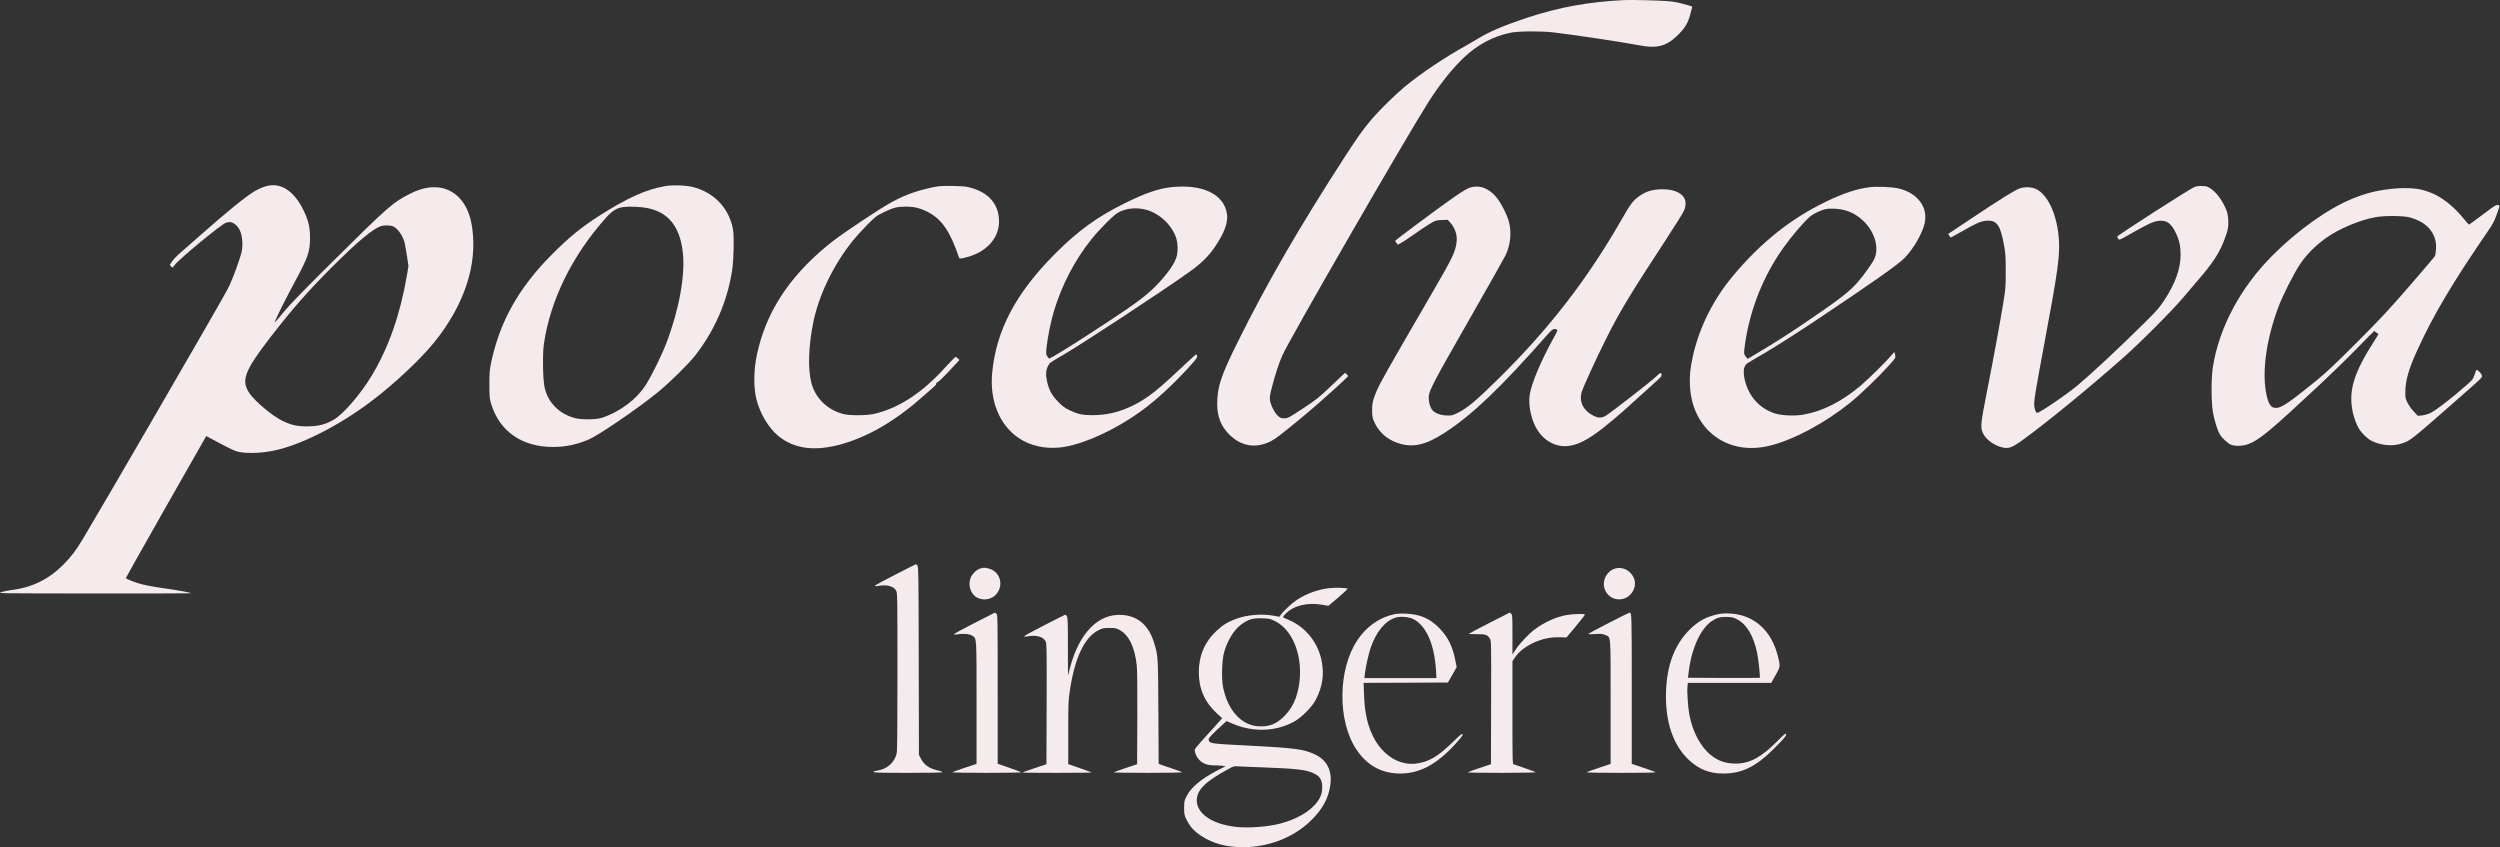 <?xml version="1.0" encoding="UTF-8"?> <svg xmlns="http://www.w3.org/2000/svg" width="4889" height="1657" viewBox="0 0 4889 1657" fill="none"><rect x="0" y="0" width="4889" height="1657" fill="#333333" stroke="none"/><path d="M3176.4 0.19C3107.6 3.39 3048.67 14.056 2985.87 34.856C2940.53 49.923 2911.2 62.456 2888.53 76.59C2882.93 80.056 2874.27 85.123 2869.07 88.056C2827.07 110.99 2778.13 143.79 2745.73 170.723C2728.8 184.856 2698.8 214.323 2684.53 230.723C2666.93 251.123 2656.13 266.19 2630.27 306.056C2539.87 445.923 2477.33 554.056 2420.4 668.99C2387.47 735.256 2380.4 756.723 2380.4 790.056C2380.4 814.723 2387.73 833.39 2403.73 849.523C2427.07 873.123 2456.8 877.79 2486 862.456C2495.33 857.523 2506 849.39 2552.4 810.99C2578 789.79 2636.4 737.256 2636.4 735.39C2636.4 734.856 2635.07 733.256 2633.47 731.79L2630.4 728.99L2603.2 754.723C2577.6 778.99 2574.13 781.656 2547.33 799.256C2519.47 817.523 2518.53 818.056 2511.6 818.056C2505.2 818.056 2503.87 817.523 2499.07 813.256C2492.27 807.123 2484.53 791.256 2483.47 781.656C2482.93 776.19 2483.87 770.59 2487.6 756.323C2494.27 730.856 2501.07 710.323 2507.6 695.39C2521.6 663.656 2748.93 269.523 2793.73 199.123C2816.53 163.523 2840 134.19 2863.47 111.923C2890.13 86.856 2920.8 70.59 2954.8 63.79C2969.2 60.856 3014.8 60.59 3037.07 63.256C3079.47 68.19 3174.27 82.59 3205.73 88.59C3239.33 95.256 3258.13 90.59 3279.07 70.59C3294.93 55.39 3300.93 45.79 3305.6 27.79L3309.47 12.723L3300.67 10.19C3282 4.723 3274 3.123 3259.07 2.056C3240.8 0.723 3190.53 -0.477 3176.4 0.19Z" fill="#F5EBEC"></path><path d="M516.665 365.256C511.332 366.99 503.332 370.589 498.932 373.256C480.932 383.923 443.465 414.323 391.065 460.723C373.199 476.456 354.665 492.856 349.599 497.123C344.665 501.389 338.665 507.789 336.265 511.523L331.999 518.19L334.665 520.856L337.332 523.656L341.865 517.923C351.599 505.523 431.465 439.656 441.199 435.923C449.465 432.723 455.599 434.323 462.532 441.123C470.132 448.723 473.999 460.99 473.999 477.389C473.999 488.056 473.332 491.523 467.865 508.323C459.865 532.589 451.065 554.723 444.132 567.389C421.465 608.856 198.932 992.723 161.999 1054.06C147.732 1077.66 139.332 1088.72 123.199 1104.86C94.665 1133.26 62.266 1148.99 22.399 1153.92C15.866 1154.72 6.799 1156.59 2.399 1157.92C-5.601 1160.46 -4.268 1160.46 184.265 1160.59C288.665 1160.72 373.865 1160.46 373.599 1160.19C372.265 1158.72 352.799 1155.12 326.799 1151.39C293.199 1146.46 282.132 1144.32 267.732 1139.79C258.932 1136.99 247.865 1132.46 245.999 1130.59C245.732 1130.46 281.065 1067.79 324.399 991.39L403.332 852.723L413.599 858.19C439.465 872.323 456.265 880.723 463.065 882.723C478.399 887.256 508.132 886.723 534.799 881.39C586.932 870.856 661.865 833.123 724.665 785.79C770.932 750.99 822.265 702.856 850.265 668.056C907.599 596.59 933.599 518.723 923.599 447.123C919.865 419.389 911.332 400.056 896.932 385.656C873.599 362.589 840.132 359.789 803.599 378.056C767.865 395.923 761.999 401.123 645.199 516.856C594.265 567.389 567.199 595.256 555.999 608.723C535.199 633.789 535.865 633.123 538.532 626.723C543.199 615.123 561.065 579.923 577.065 550.19C602.532 503.123 606.265 492.323 606.265 464.723C606.265 444.856 603.332 432.056 594.532 413.256C587.065 397.389 579.999 387.256 569.999 377.656C554.265 362.856 536.532 358.589 516.665 365.256ZM769.199 442.856C777.732 446.856 787.199 460.189 790.932 473.389C791.732 476.323 793.865 488.056 795.732 499.656L798.799 520.456L795.599 539.523C782.399 615.789 759.999 679.523 727.065 734.456C705.599 770.19 671.732 809.656 653.065 820.456C637.332 829.656 625.199 832.99 605.065 833.79C583.599 834.456 569.732 831.656 551.732 822.723C532.532 813.256 499.465 785.523 488.399 769.79C470.799 744.723 477.599 726.056 527.865 660.723C570.132 605.923 601.599 570.056 648.265 523.256C699.999 471.656 729.732 446.856 745.599 442.056C751.732 440.189 764.399 440.589 769.199 442.856Z" fill="#F5EBEC"></path><path d="M1301.06 363.923C1264.13 370.057 1226.4 387.123 1171.33 422.323C1136.8 444.457 1112.66 464.19 1079.06 497.923C1014 563.257 977.063 629.257 960.129 710.723C957.596 723.257 957.062 729.39 957.062 752.057C957.196 777.39 957.329 779.39 960.796 790.723C977.196 843.657 1021.06 874.057 1081.06 874.057C1106 874.057 1126.53 869.79 1150.66 859.79C1170 851.657 1243.6 801.523 1284.93 768.323C1307.33 750.323 1344.4 714.057 1358.26 696.723C1396.93 648.057 1422.53 589.257 1431.73 528.723C1435.06 507.39 1435.86 461.39 1433.33 447.923C1425.6 407.123 1396.93 376.723 1355.73 365.923C1342.13 362.323 1316.13 361.39 1301.06 363.923ZM1265.06 406.723C1306.4 414.457 1329.33 442.457 1335.2 492.457C1340.53 536.857 1328.26 604.99 1303.46 670.057C1294.53 693.657 1275.6 732.457 1263.73 751.39C1245.73 780.19 1214 804.457 1177.73 816.857C1166.26 820.723 1137.73 821.123 1124.4 817.657C1093.33 809.39 1071.6 787.39 1064.93 757.39C1061.6 742.457 1060.8 692.057 1063.6 672.723C1076.13 587.257 1118 501.657 1183.06 428.057C1197.73 411.523 1205.73 406.457 1220.26 404.723C1230.93 403.39 1252.4 404.323 1265.06 406.723Z" fill="#F5EBEC"></path><path d="M1835.07 364.322C1825.2 365.388 1799.47 371.788 1786.53 376.322C1756.8 386.588 1736.67 397.788 1683.87 433.122C1643.87 459.922 1631.6 468.722 1615.07 482.588C1541.47 544.055 1498.27 611.255 1480.53 692.055C1473.6 723.655 1473.33 758.722 1479.73 782.722C1486.8 809.522 1503.33 836.988 1521.33 851.922C1553.07 878.322 1594.4 883.522 1648 867.922C1701.73 852.322 1754.53 820.722 1810.27 770.588C1817.47 764.055 1825.2 757.388 1827.2 755.655C1829.33 753.922 1831.07 751.388 1831.07 749.922C1831.07 748.322 1831.87 747.388 1833.07 747.655C1834.27 747.922 1843.73 738.855 1855.73 726.055L1876.27 704.055L1873.33 701.122C1871.73 699.522 1869.73 698.055 1869.07 697.788C1868.27 697.522 1858.27 707.655 1846.93 720.188C1802.67 768.988 1755.73 799.255 1708.13 809.655C1692.8 812.855 1660.53 812.855 1648.4 809.522C1617.2 800.988 1594.13 778.055 1586.53 747.922C1579.6 720.722 1581.07 676.322 1590.53 630.055C1601.47 576.588 1629.73 518.188 1667.73 470.722C1673.6 463.388 1686.13 449.522 1695.73 439.922C1712.4 423.122 1713.6 422.188 1728.4 414.988C1747.33 405.922 1754.53 404.055 1772.4 404.055C1788.4 404.188 1800.4 407.255 1815.07 414.855C1842.13 428.988 1858.53 453.255 1875.73 504.455C1876.53 506.455 1882 505.655 1895.07 501.655C1931.33 490.722 1953.73 464.322 1953.73 432.855C1953.6 397.522 1930.67 373.122 1890 365.255C1880.8 363.522 1847.33 362.988 1835.07 364.322Z" fill="#F5EBEC"></path><path d="M4292 365.389C4283.47 368.589 4140.4 460.456 4140.4 462.722C4140.4 463.522 4141.33 465.389 4142.4 466.989C4144.4 469.789 4144.53 469.789 4166.8 457.122C4200.67 437.789 4212 432.589 4222.27 431.789C4237.6 430.456 4245.87 436.589 4255.33 456.056C4261.6 469.122 4264.4 481.656 4264.4 496.989C4264.4 525.922 4254.53 553.656 4231.47 588.722C4222.93 601.656 4217.33 608.056 4194.67 630.456C4143.6 680.989 4093.6 727.656 4062.53 753.922C4041.6 771.389 3988.8 807.389 3984 807.389C3981.6 807.389 3979.33 802.322 3978.27 794.322C3977.2 785.522 3979.33 771.389 3996.4 680.056C4025.47 524.989 4029.2 497.256 4025.87 462.189C4021.47 416.989 4004.27 380.722 3982 369.789C3973.2 365.522 3959.6 364.989 3949.47 368.589C3940.13 371.789 3913.6 388.322 3854.8 427.522L3809.87 457.522L3812 460.856C3813.2 462.589 3814.4 464.322 3814.53 464.589C3814.8 464.856 3824.53 459.522 3836.13 452.856C3866 435.789 3873.73 432.456 3885.2 431.656C3905.2 430.322 3912.13 440.322 3919.2 480.189C3921.87 494.989 3922.4 501.922 3922.4 530.056C3922.4 561.522 3922.27 563.789 3917.47 593.122C3910 638.189 3899.33 696.722 3886.27 762.722C3873.07 829.789 3872.4 835.922 3878.13 847.789C3884.13 859.789 3899.33 870.856 3915.2 874.856C3928 877.922 3934.13 875.789 3954.4 861.256C4000.8 827.922 4086.93 757.389 4154.4 697.522C4187.47 668.189 4248.67 606.722 4268.13 583.389C4277.07 572.722 4289.87 557.789 4296.53 550.056C4329.6 512.056 4342.4 491.789 4352.93 460.589C4356.93 448.722 4357.73 444.722 4357.73 435.256C4357.6 420.856 4356.13 414.456 4349.6 401.389C4342.67 387.522 4332.8 375.256 4323.47 368.989C4316.8 364.589 4314.93 364.056 4306.53 363.789C4300.8 363.522 4295.07 364.189 4292 365.389Z" fill="#F5EBEC"></path><path d="M2289.47 366.189C2264.4 369.122 2239.07 377.922 2199.74 397.389C2144.94 424.589 2109.2 450.455 2063.6 495.922C1986.54 573.122 1948 646.055 1940.27 729.522C1935.2 783.655 1954.67 831.389 1992.14 856.589C2014 871.389 2042.14 877.922 2071.34 875.255C2117.07 870.989 2189.47 837.255 2243.74 794.722C2271.07 773.389 2303.07 742.855 2330.27 712.322C2339.74 701.655 2341.74 698.722 2340.94 696.322C2340.54 694.722 2339.87 693.122 2339.6 692.855C2339.2 692.322 2333.07 697.789 2296.14 732.322C2258.94 767.122 2238.54 782.322 2211.74 794.855C2186.8 806.455 2163.47 811.789 2137.07 811.922C2116.8 811.922 2108.14 810.055 2091.2 802.055C2082.27 797.789 2077.87 794.589 2069.87 786.322C2058.14 774.589 2052.27 764.322 2048.4 749.255C2044.67 734.722 2044.94 725.122 2049.2 716.455C2052.54 709.522 2053.07 709.122 2078.27 694.589C2116.14 672.589 2272.67 569.789 2325.47 532.055C2348.67 515.655 2363.07 501.522 2376 482.589C2394.54 455.389 2402 434.855 2399.47 418.055C2393.34 379.255 2350.8 359.255 2289.47 366.189ZM2238 409.389C2266.4 415.389 2293.74 441.122 2301.07 468.722C2303.34 477.255 2303.6 490.855 2301.6 499.389C2299.34 509.389 2292.67 521.122 2281.2 535.655C2262.14 559.389 2246.67 573.789 2218.4 594.189C2177.2 623.789 2059.07 699.789 2052 701.122C2051.34 701.255 2049.47 699.389 2048 696.855C2045.34 692.589 2045.34 691.655 2046.8 677.522C2049.07 658.055 2055.47 626.722 2061.34 607.522C2076.54 557.255 2101.74 508.855 2133.74 468.722C2150.54 447.655 2177.74 420.455 2186.94 415.522C2202 407.522 2219.6 405.389 2238 409.389Z" fill="#F5EBEC"></path><path d="M2874.93 366.856C2864.53 370.056 2840.13 386.856 2770.13 438.989C2747.2 456.056 2728.4 470.456 2728.4 470.989C2728.4 471.522 2729.6 473.522 2730.93 475.256L2733.46 478.589L2739.6 475.256C2743.06 473.522 2754 466.189 2764.13 459.122C2774.13 451.922 2788 442.589 2794.93 438.456C2807.2 430.989 2807.6 430.856 2819.2 430.322L2831.06 429.789L2835.06 434.056C2845.73 445.522 2850.4 459.789 2848.4 474.456C2845.6 493.656 2840.4 504.456 2803.06 568.722C2710.93 727.389 2699.86 746.722 2691.73 765.522C2684.8 781.789 2682.8 791.122 2683.33 805.256C2683.73 815.922 2684.26 818.589 2688.53 827.389C2697.33 845.656 2712.93 859.389 2733.06 866.189C2762.26 876.322 2787.73 870.722 2825.6 846.056C2879.2 811.122 2934.13 758.722 3024.93 655.789C3035.86 643.389 3038.4 641.922 3044.66 644.456C3046.53 645.256 3045.86 647.256 3039.46 658.722C3012.53 707.256 2993.86 752.056 2991.2 774.056C2988.66 794.856 2995.33 823.922 3006.93 841.522C3020.53 862.722 3042.4 874.189 3065.06 872.322C3095.6 869.656 3127.2 847.789 3209.06 772.722C3222.26 760.589 3236.8 747.389 3241.46 743.389C3249.73 736.189 3250.8 733.922 3248.4 730.056C3247.33 728.456 3245.73 729.389 3239.46 735.656C3229.33 745.656 3145.2 810.989 3138.4 814.189C3131.06 817.522 3124.8 817.389 3116.8 813.389C3096.8 803.389 3088 786.589 3092.8 767.922C3095.2 758.456 3122.26 699.389 3142.93 658.456C3168.13 608.322 3190.66 571.256 3254.66 473.656C3276.26 440.722 3292.4 414.856 3293.86 410.589C3298.93 396.189 3296.26 385.922 3285.33 378.589C3276.13 372.322 3263.2 369.522 3246 370.322C3228.93 371.122 3217.86 374.856 3205.06 384.056C3193.73 392.056 3188.26 399.389 3171.6 428.589C3104.26 546.189 3029.6 642.856 2930.26 740.722C2883.86 786.456 2866.8 800.456 2846 809.656C2839.33 812.589 2837.06 812.989 2827.73 812.456C2816.66 811.789 2806.4 807.922 2801.46 802.456C2797.86 798.589 2795.06 790.722 2794.26 782.322C2792.66 766.589 2794.66 762.456 2876.53 619.256C2911.86 557.389 2942.53 503.122 2944.53 498.722C2953.73 479.122 2956.26 454.989 2951.06 434.589C2947.73 421.522 2937.33 400.322 2928.4 388.322C2913.46 368.722 2894 360.856 2874.93 366.856Z" fill="#F5EBEC"></path><path d="M3656.53 366.055C3630.8 369.389 3605.6 377.655 3571.6 394.055C3502.4 427.255 3443.73 474.055 3389.07 539.389C3350.27 585.789 3323.07 640.455 3310.53 696.722C3305.33 720.322 3304 734.189 3304.8 753.389C3308.67 840.455 3378.4 892.722 3462.27 871.255C3508.93 859.389 3568.53 827.389 3617.73 787.922C3637.73 771.789 3672.27 738.722 3693.33 715.389C3707.07 700.189 3707.2 700.055 3706.27 694.722C3705.87 691.789 3705.2 689.122 3704.93 688.855C3704.67 688.455 3702.13 690.855 3699.47 694.189C3689.07 706.589 3653.73 741.522 3638.53 754.322C3601.47 785.522 3564.27 804.322 3526.67 810.855C3510.13 813.789 3484.8 812.722 3471.73 808.722C3443.47 799.922 3422.8 778.722 3413.87 749.522C3408 730.322 3408.93 716.322 3416.53 710.855C3418.27 709.522 3435.33 699.389 3454.4 688.322C3473.47 677.122 3515.47 650.322 3547.73 628.855C3664.8 550.589 3711.6 517.789 3724.8 504.189C3742.27 486.322 3760 455.522 3764 435.922C3767.87 417.122 3762.4 400.189 3748.4 386.855C3738.93 377.789 3725.73 371.255 3710.53 368.055C3697.6 365.522 3669.87 364.455 3656.53 366.055ZM3609.2 411.522C3623.33 415.789 3634.67 422.722 3645.87 433.922C3666.93 455.122 3675.07 485.522 3665.33 506.455C3661.07 515.522 3644.67 538.455 3632.13 552.722C3616 571.122 3594.4 587.655 3523.33 635.655C3501.6 650.455 3468.93 671.255 3450.8 682.055L3417.87 701.789L3415.33 698.855C3410 693.122 3409.87 691.522 3412.53 672.722C3422.4 604.722 3448.13 540.189 3487.33 484.855C3503.87 461.655 3527.73 433.655 3539.73 423.522C3546.8 417.522 3562 410.455 3571.07 408.855C3581.33 406.989 3598.4 408.189 3609.2 411.522Z" fill="#F5EBEC"></path><path d="M4676 369.39C4646.67 372.723 4626 378.056 4599.6 388.856C4552.54 408.19 4493.07 450.456 4444.4 499.256C4381.34 562.323 4339.6 640.59 4327.47 718.056C4324.14 739.523 4324.14 784.99 4327.47 805.39C4330.27 821.79 4336.14 840.723 4341.07 849.39C4345.34 856.59 4356.27 866.856 4362.8 869.656C4370 872.856 4385.74 872.456 4395.74 868.856C4417.74 860.856 4438 844.19 4532.4 756.056C4557.74 732.456 4592.8 698.323 4610.27 680.323C4627.87 662.19 4642.54 647.39 4642.94 647.39C4643.34 647.39 4645.47 648.856 4647.6 650.456L4651.47 653.523L4643.07 666.856C4602.4 730.456 4592.4 764.19 4601.07 806.19C4603.6 817.79 4608.94 831.79 4613.87 839.523C4618.8 847.39 4630.27 858.323 4637.2 861.79C4655.74 871.256 4679.6 873.39 4697.34 867.123C4714.8 860.99 4714.14 861.39 4804.4 782.19C4856 736.856 4853.74 738.99 4853.74 734.856C4853.74 731.923 4846 723.39 4843.34 723.39C4842.67 723.39 4840.94 727.523 4839.34 732.59C4836.54 741.123 4835.47 742.59 4826 750.99C4796 777.79 4762 803.923 4751.07 808.59C4747.07 810.323 4740.4 812.056 4736 812.456L4728.14 813.123L4720.67 805.123C4716.4 800.856 4710.94 793.123 4708.4 788.056C4704 779.523 4703.74 778.056 4703.87 766.723C4704 744.323 4710.14 722.59 4726.54 686.456C4757.47 618.056 4795.6 553.656 4865.34 452.056C4875.34 437.523 4878.14 432.19 4882.8 418.856C4886 410.19 4888.27 402.856 4888.14 402.723C4883.2 398.723 4882.54 399.123 4855.6 419.39C4840.94 430.323 4828.67 439.39 4828.27 439.39C4827.87 439.39 4823.34 434.19 4818.27 427.923C4806.27 412.856 4790.94 398.59 4777.2 389.39C4764.27 380.856 4755.07 376.59 4739.2 371.923C4724.94 367.656 4699.74 366.723 4676 369.39ZM4713.07 425.256C4741.07 432.99 4758.4 449.256 4763.07 471.923C4764.8 480.456 4763.87 496.723 4761.47 501.256C4760.67 502.59 4738.4 528.723 4712 559.256C4670.54 607.123 4656.4 622.19 4609.2 669.523C4565.47 713.256 4549.34 728.456 4529.2 744.856C4478.94 785.656 4462.94 796.723 4452.67 797.656C4440.94 798.856 4435.34 790.456 4431.07 765.256C4423.87 722.99 4432.8 661.923 4455.2 601.39C4463.07 580.056 4485.2 535.79 4497.47 517.39C4509.6 498.856 4527.74 480.456 4548.4 465.656C4574.54 447.123 4614 430.456 4645.47 424.723C4663.6 421.39 4700.27 421.79 4713.07 425.256Z" fill="#F5EBEC"></path><path d="M1750.8 1123.79C1728.93 1134.86 1711.07 1144.72 1711.07 1145.52C1711.07 1146.59 1712.8 1146.72 1716.8 1145.92C1734.13 1142.59 1748.13 1146.32 1752.67 1155.39C1754.93 1159.79 1755.07 1170.06 1755.07 1312.99C1755.07 1418.99 1754.67 1468.06 1753.6 1472.99C1749.87 1490.86 1734.27 1504.72 1715.2 1506.99C1710.8 1507.52 1708.4 1508.32 1708.4 1509.52C1708.4 1511.12 1719.87 1511.39 1775.87 1511.39C1826.93 1511.39 1843.2 1510.99 1842.8 1509.79C1842.53 1508.99 1838.53 1507.52 1833.87 1506.59C1817.47 1503.26 1806.67 1495.52 1800.4 1482.72L1797.07 1476.06L1796.67 1292.19C1796.4 1123.79 1796.13 1108.06 1794.13 1105.79C1792.93 1104.46 1791.6 1103.39 1791.2 1103.39C1790.8 1103.39 1772.53 1112.59 1750.8 1123.79Z" fill="#F5EBEC"></path><path d="M1917.46 1111.65C1910.79 1113.39 1902.53 1120.85 1898.93 1128.19C1891.99 1142.72 1897.59 1161.79 1910.79 1168.59C1926.66 1176.72 1945.19 1170.72 1952.93 1155.12C1961.99 1136.99 1951.99 1115.65 1932.26 1111.52C1924.66 1109.79 1924.13 1109.92 1917.46 1111.65Z" fill="#F5EBEC"></path><path d="M3157.33 1112.19C3145.47 1115.92 3136.4 1128.99 3136.4 1142.19C3136.4 1155.12 3145.33 1167.39 3157.47 1170.86C3186.53 1179.39 3209.6 1144.86 3190.13 1122.19C3181.6 1112.19 3169.33 1108.32 3157.33 1112.19Z" fill="#F5EBEC"></path><path d="M2599.2 1150.19C2576.93 1152.86 2553.87 1161.26 2536.13 1173.12C2526 1179.79 2509.33 1195.52 2504.13 1203.12L2502 1206.19L2491.07 1204.19C2467.87 1199.79 2438.4 1202.19 2416.4 1210.59C2400.53 1216.46 2391.33 1222.19 2378.93 1233.79C2356 1255.26 2344.4 1282.32 2344.4 1314.72C2344.4 1346.99 2355.87 1373.12 2379.73 1395.12L2390.13 1404.59L2374.27 1422.19C2365.6 1431.79 2353.47 1445.26 2347.47 1451.92C2341.33 1458.59 2336.4 1465.12 2336.4 1466.59C2336.4 1472.06 2339.73 1479.79 2344.67 1485.39C2351.47 1493.12 2360.93 1496.72 2374.27 1496.72C2379.6 1496.72 2386.8 1497.12 2390.27 1497.52L2396.67 1498.46L2380.8 1506.59C2348.8 1523.26 2328.8 1540.06 2320.27 1557.39C2316 1566.06 2315.73 1567.52 2315.73 1580.06C2315.73 1592.86 2316 1594.06 2320.67 1603.52C2327.2 1616.59 2335.47 1625.79 2348.8 1634.46C2372.27 1649.79 2397.87 1656.72 2431.07 1656.72C2480.67 1656.72 2528.93 1638.06 2562.53 1605.79C2581.87 1587.26 2593.6 1568.86 2598.93 1548.46C2608.13 1513.52 2598.8 1488.32 2571.87 1475.52C2550.27 1465.12 2532.27 1462.72 2443.33 1458.19C2366.4 1454.32 2365.87 1454.19 2363.73 1447.26C2362.93 1444.99 2364.53 1442.59 2371.87 1435.12C2376.93 1430.06 2385.07 1422.32 2389.87 1418.06L2398.67 1410.19L2410.53 1415.26C2450.53 1432.46 2495.47 1430.86 2531.07 1410.99C2545.87 1402.72 2566.13 1382.19 2573.33 1368.06C2586 1343.12 2589.6 1320.86 2585.07 1294.86C2578.53 1257.66 2553.73 1226.19 2519.73 1212.06C2514.53 1209.92 2509.87 1207.79 2509.2 1207.26C2508.53 1206.72 2511.07 1203.26 2514.67 1199.66C2530.27 1184.06 2557.07 1177.66 2586.27 1182.72L2597.87 1184.72L2617.07 1168.46C2627.73 1159.52 2635.87 1151.66 2635.33 1151.12C2633.73 1149.52 2609.6 1148.86 2599.2 1150.19ZM2490.4 1213.12C2507.73 1221.12 2520.27 1234.46 2529.87 1254.72C2545.07 1287.12 2546.53 1330.59 2533.6 1366.06C2528.67 1379.26 2521.6 1390.46 2511.2 1400.86C2495.6 1416.32 2481.87 1421.66 2460.67 1420.32C2427.07 1418.32 2400.13 1387.92 2391.6 1342.46C2388.53 1325.92 2389.6 1291.26 2393.73 1276.06C2399.73 1253.79 2412.8 1232.19 2426.27 1222.06C2441.07 1211.12 2448.8 1208.72 2467.73 1209.12C2480.53 1209.39 2483.47 1209.92 2490.4 1213.12ZM2471.07 1500.72C2536.27 1503.12 2554.93 1505.39 2569.07 1512.32C2577.47 1516.59 2580.13 1518.86 2583.2 1524.99C2586.67 1531.66 2586.67 1546.32 2583.2 1555.39C2574.27 1578.99 2543.33 1600.32 2503.07 1610.72C2477.87 1617.26 2439.07 1619.92 2414.27 1616.72C2369.73 1611.12 2340.4 1590.72 2340.4 1565.26C2340.4 1544.99 2357.33 1528.06 2401.73 1504.19C2412.93 1498.06 2413.2 1498.06 2423.07 1498.72C2428.53 1499.12 2450.13 1500.06 2471.07 1500.72Z" fill="#F5EBEC"></path><path d="M1905.47 1218.46C1883.6 1229.52 1865.74 1239.39 1865.74 1240.19C1865.74 1241.26 1867.74 1241.39 1872.8 1240.46C1883.6 1238.46 1896.67 1239.79 1901.74 1243.39C1910.14 1249.39 1909.74 1243.79 1909.74 1374.59V1493.79L1886.8 1501.39C1874.14 1505.66 1863.2 1509.52 1862.4 1510.19C1861.74 1510.86 1890.54 1511.39 1929.74 1511.39C1967.6 1511.39 1997.74 1510.86 1997.07 1510.19C1996.27 1509.66 1985.74 1505.66 1973.47 1501.39L1951.07 1493.66V1348.06C1951.07 1208.72 1950.94 1202.32 1948.67 1200.32C1947.34 1198.99 1946 1198.06 1945.6 1198.06C1945.34 1198.06 1927.2 1207.26 1905.47 1218.46Z" fill="#F5EBEC"></path><path d="M2912.13 1218.46C2890.26 1229.66 2872.4 1239.12 2872.4 1239.52C2872.4 1239.92 2879.46 1240.19 2888.13 1240.19C2905.6 1240.06 2908.93 1241.26 2913.73 1249.12C2916.26 1253.26 2916.4 1256.46 2916 1373.92L2915.73 1494.46L2893.46 1501.92C2881.2 1506.06 2870.8 1509.79 2870.26 1510.32C2869.73 1510.99 2899.86 1511.39 2937.2 1511.39C2983.46 1511.26 3004.26 1510.86 3002.8 1509.92C3001.46 1509.26 2991.86 1505.66 2981.46 1502.06C2970.93 1498.59 2961.33 1495.26 2960.13 1494.72C2957.86 1493.79 2957.73 1487.79 2957.73 1393.39V1292.99L2963.06 1285.12C2971.33 1272.72 2988.13 1260.72 3007.6 1253.39C3022.13 1247.92 3034.26 1245.92 3049.6 1246.19L3063.46 1246.59L3081.86 1224.59C3091.86 1212.59 3099.86 1202.32 3099.46 1201.66C3098.4 1199.92 3074.26 1200.72 3062.93 1202.86C3042.8 1206.59 3021.06 1216.46 3001.73 1230.46C2990.4 1238.72 2972.4 1257.66 2964.66 1269.39L2957.73 1279.92V1241.26C2957.73 1205.39 2957.6 1202.32 2955.33 1200.32C2954 1198.99 2952.66 1198.06 2952.26 1198.06C2952 1198.19 2933.86 1207.26 2912.13 1218.46Z" fill="#F5EBEC"></path><path d="M3146.66 1217.92C3125.6 1228.86 3107.6 1238.32 3106.66 1239.26C3105.46 1240.46 3108.26 1240.59 3119.2 1239.92C3131.6 1239.12 3133.86 1239.39 3139.33 1241.79C3150.53 1246.72 3149.73 1237.12 3149.73 1373.26V1493.92L3126.4 1501.66C3113.6 1505.79 3103.06 1509.79 3103.06 1510.32C3103.06 1510.99 3133.33 1511.39 3170.4 1511.39C3207.46 1511.39 3237.73 1510.99 3237.73 1510.32C3237.73 1509.79 3227.2 1505.79 3214.4 1501.66L3191.06 1493.92V1347.52C3191.06 1198.99 3191.06 1197.79 3186.53 1198.19C3185.73 1198.19 3167.73 1207.12 3146.66 1217.92Z" fill="#F5EBEC"></path><path d="M2725.74 1201.39C2696.94 1207.79 2672.14 1225.39 2654.4 1252.06C2616.14 1309.52 2615.34 1410.46 2652.8 1466.06C2673.74 1497.26 2702.27 1512.72 2738.4 1512.72C2777.34 1512.72 2811.87 1493.66 2849.07 1451.66C2858.8 1440.72 2861.34 1437.12 2860.14 1435.79C2858.94 1434.32 2855.07 1437.52 2841.2 1451.12C2811.74 1479.92 2793.07 1490.72 2768.14 1493.39C2732 1497.26 2697.34 1472.19 2680.54 1429.79C2672.27 1408.72 2668.67 1388.99 2667.47 1357.79L2666.67 1335.39L2749.2 1335.12L2831.6 1334.72L2840.14 1319.79L2848.67 1304.72L2845.87 1290.59C2840.27 1262.86 2831.07 1244.72 2813.74 1227.39C2795.6 1209.12 2776.54 1201.12 2749.07 1200.06C2739.2 1199.66 2731.6 1200.06 2725.74 1201.39ZM2763.74 1210.59C2788.8 1222.99 2805.2 1259.92 2808.27 1310.99L2809.07 1326.06H2738.67H2668.27L2669.07 1318.32C2670.8 1303.79 2676.4 1278.46 2680.54 1266.59C2691.47 1235.12 2708.54 1214.59 2728.8 1207.92C2738.14 1204.86 2754.54 1206.19 2763.74 1210.59Z" fill="#F5EBEC"></path><path d="M3358.4 1201.39C3336.13 1206.46 3320.67 1214.99 3304.27 1231.26C3275.2 1260.19 3259.87 1300.19 3258.13 1351.66C3256 1410.06 3271.33 1456.46 3302.4 1485.79C3322.13 1504.46 3342.8 1512.72 3370.27 1512.72C3406.4 1512.72 3433.73 1499.39 3468.53 1464.72C3489.47 1443.92 3494.8 1437.26 3492.67 1435.12C3491.6 1434.06 3487.07 1437.92 3476.13 1448.99C3444.67 1480.86 3422.13 1493.12 3394.4 1493.26C3374.93 1493.26 3360.8 1488.46 3346 1476.86C3325.87 1460.86 3310.13 1431.52 3303.73 1397.79C3301.07 1383.79 3298.93 1352.86 3300 1342.99L3300.8 1335.39H3382.4H3463.87L3472.27 1320.46C3481.87 1303.52 3481.87 1302.72 3476.4 1281.66C3466.67 1244.46 3445.87 1218.99 3415.07 1206.46C3398.27 1199.79 3375.07 1197.66 3358.4 1201.39ZM3397.47 1211.39C3416.27 1221.39 3429.33 1243.66 3436.4 1277.52C3438.93 1289.79 3442.53 1324.32 3441.47 1325.52C3441.07 1325.79 3409.33 1325.92 3370.93 1325.79L3300.93 1325.39L3302.67 1312.06C3308.4 1266.59 3326.27 1228.32 3348.4 1214.06C3358.27 1207.66 3364.8 1206.06 3377.73 1206.46C3387.6 1206.86 3390.13 1207.39 3397.47 1211.39Z" fill="#F5EBEC"></path><path d="M2042.8 1222.46C2020.93 1233.52 2003.07 1243.39 2003.07 1244.19C2003.07 1245.26 2004.8 1245.39 2008.8 1244.59C2026.13 1241.26 2040.13 1244.99 2044.8 1254.06C2046.93 1258.46 2047.07 1266.59 2046.8 1376.59L2046.4 1494.46L2023.2 1502.19C2010.53 1506.46 1999.73 1510.32 1999.33 1510.72C1998.93 1511.12 2029.47 1511.39 2067.07 1511.39C2104.67 1511.39 2135.2 1510.99 2134.8 1510.59C2134.27 1510.19 2123.87 1506.32 2111.47 1502.06L2089.07 1494.32V1432.59C2089.07 1374.72 2089.33 1369.39 2092.27 1350.06C2101.73 1286.59 2121.2 1245.66 2148.13 1232.46C2156.27 1228.46 2158 1228.06 2169.73 1228.06C2181.33 1228.06 2183.07 1228.46 2189.6 1232.06C2207.87 1242.19 2219.07 1265.39 2223.07 1301.39C2224 1310.19 2224.4 1345.39 2224.13 1404.59L2223.73 1494.46L2201.47 1501.92C2189.2 1506.06 2178.8 1509.79 2178.27 1510.32C2177.73 1510.99 2207.87 1511.39 2245.07 1511.39C2284 1511.39 2312.4 1510.86 2311.73 1510.19C2310.93 1509.52 2307.07 1508.06 2303.07 1506.72C2299.07 1505.39 2289.07 1502.06 2280.8 1499.12L2265.87 1493.79L2265.33 1392.32C2264.8 1283.39 2264.67 1282.99 2257.47 1258.72C2247.2 1223.79 2226.13 1204.86 2195.07 1202.59C2148.27 1199.12 2110.53 1237.26 2092.4 1306.32L2088.53 1321.39L2088.4 1264.72C2088.4 1215.52 2088.13 1207.52 2086.27 1204.99C2085.2 1203.39 2083.87 1202.06 2083.33 1202.06C2082.8 1202.06 2064.53 1211.26 2042.8 1222.46Z" fill="#F5EBEC"></path></svg> 